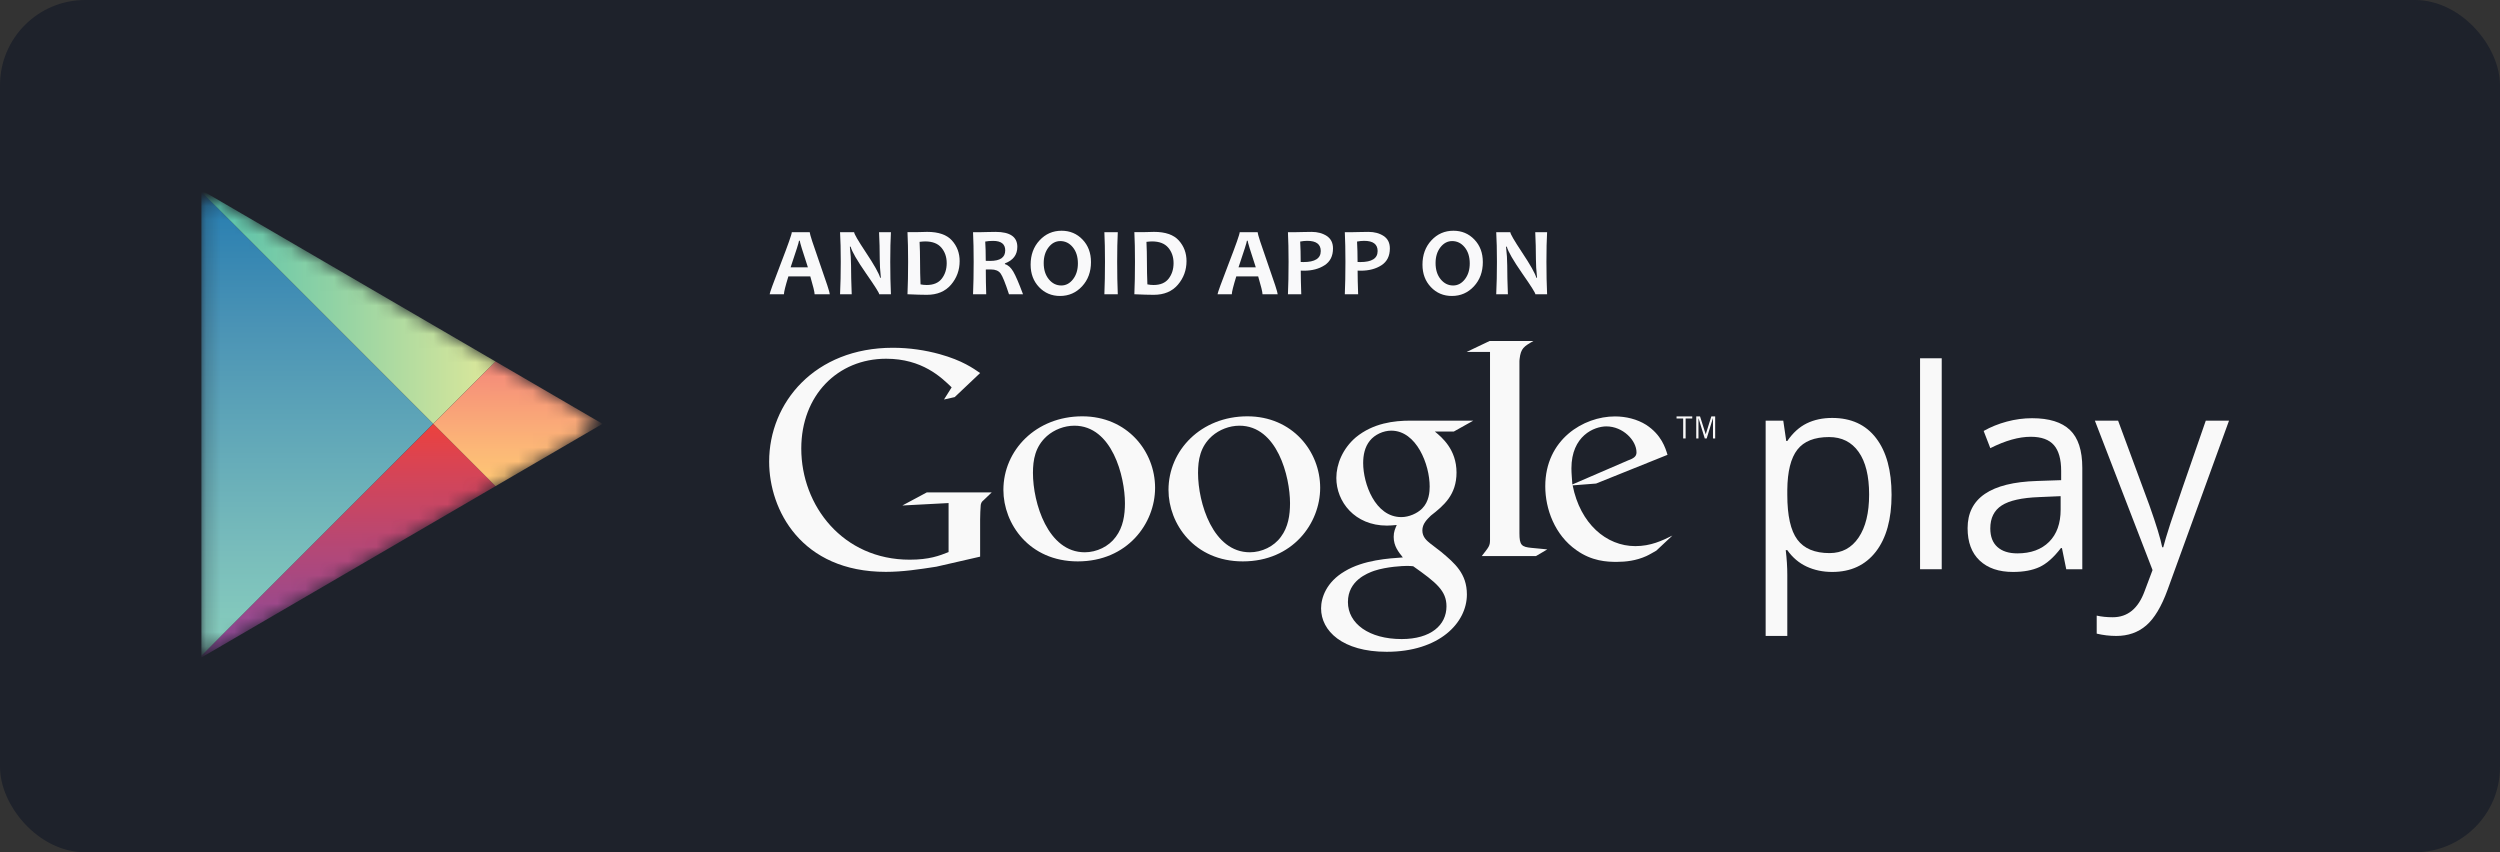 <?xml version="1.0" encoding="UTF-8"?>
<svg width="176px" height="60px" viewBox="0 0 176 60" version="1.1" xmlns="http://www.w3.org/2000/svg" xmlns:xlink="http://www.w3.org/1999/xlink">
    <rect x="0" y="0" width="176" height="60" fill="#333333" stroke="none"/>
    <!-- Generator: Sketch 48.2 (47327) - http://www.bohemiancoding.com/sketch -->
    <title>download-ios</title>
    <desc>Created with Sketch.</desc>
    <defs>
        <path d="M20.887,11.451 L14.297,7.613 C14.297,7.613 2.293,0.618 1.587,0.207 C0.881,-0.204 0.178,0.045 0.178,0.904 C0.178,2.336 0.178,15.838 0.178,15.838 C0.178,15.838 0.178,30.429 0.178,31.074 C0.178,31.718 0.681,31.996 1.294,31.639 C1.907,31.281 14.297,24.063 14.297,24.063 L20.887,20.225 C20.887,20.225 26.477,16.968 27.221,16.535 C27.964,16.102 27.892,15.508 27.265,15.167 C26.638,14.826 20.887,11.451 20.887,11.451 Z" id="path-1"></path>
        <linearGradient x1="50%" y1="0%" x2="50%" y2="100%" id="linearGradient-3">
            <stop stop-color="#257CB0" offset="0%"></stop>
            <stop stop-color="#4A93B5" offset="28.63%"></stop>
            <stop stop-color="#78BCBB" offset="76.7%"></stop>
            <stop stop-color="#89CFBD" offset="100%"></stop>
        </linearGradient>
        <path d="M20.887,11.451 L14.297,7.613 C14.297,7.613 2.293,0.618 1.587,0.207 C0.881,-0.204 0.178,0.045 0.178,0.904 C0.178,2.336 0.178,15.838 0.178,15.838 C0.178,15.838 0.178,30.429 0.178,31.074 C0.178,31.718 0.681,31.996 1.294,31.639 C1.907,31.281 14.297,24.063 14.297,24.063 L20.887,20.225 C20.887,20.225 26.477,16.968 27.221,16.535 C27.964,16.102 27.892,15.508 27.265,15.167 C26.638,14.826 20.887,11.451 20.887,11.451 Z" id="path-4"></path>
        <linearGradient x1="0%" y1="50%" x2="100.001%" y2="50%" id="linearGradient-6">
            <stop stop-color="#52C1AD" offset="0%"></stop>
            <stop stop-color="#DEE89A" offset="100%"></stop>
        </linearGradient>
        <path d="M20.887,11.451 L14.297,7.613 C14.297,7.613 2.293,0.618 1.587,0.207 C0.881,-0.204 0.178,0.045 0.178,0.904 C0.178,2.336 0.178,15.838 0.178,15.838 C0.178,15.838 0.178,30.429 0.178,31.074 C0.178,31.718 0.681,31.996 1.294,31.639 C1.907,31.281 14.297,24.063 14.297,24.063 L20.887,20.225 C20.887,20.225 26.477,16.968 27.221,16.535 C27.964,16.102 27.892,15.508 27.265,15.167 C26.638,14.826 20.887,11.451 20.887,11.451 Z" id="path-7"></path>
        <linearGradient x1="50%" y1="-0.001%" x2="50%" y2="100%" id="linearGradient-9">
            <stop stop-color="#EC413D" offset="0%"></stop>
            <stop stop-color="#DA4452" offset="16.68%"></stop>
            <stop stop-color="#B0487A" offset="57.48%"></stop>
            <stop stop-color="#954A92" offset="86.19%"></stop>
            <stop stop-color="#8A4A9D" offset="100%"></stop>
        </linearGradient>
        <path d="M20.887,11.451 L14.297,7.613 C14.297,7.613 2.293,0.618 1.587,0.207 C0.881,-0.204 0.178,0.045 0.178,0.904 C0.178,2.336 0.178,15.838 0.178,15.838 C0.178,15.838 0.178,30.429 0.178,31.074 C0.178,31.718 0.681,31.996 1.294,31.639 C1.907,31.281 14.297,24.063 14.297,24.063 L20.887,20.225 C20.887,20.225 26.477,16.968 27.221,16.535 C27.964,16.102 27.892,15.508 27.265,15.167 C26.638,14.826 20.887,11.451 20.887,11.451 Z" id="path-10"></path>
        <linearGradient x1="50.001%" y1="-0.001%" x2="50.001%" y2="100.001%" id="linearGradient-12">
            <stop stop-color="#F58879" offset="0%"></stop>
            <stop stop-color="#F69079" offset="11.94%"></stop>
            <stop stop-color="#FCB877" offset="71.28%"></stop>
            <stop stop-color="#FEC874" offset="100%"></stop>
        </linearGradient>
    </defs>
    <g id="Page-1" stroke="none" stroke-width="1" fill="none" fill-rule="evenodd">
        <g id="download-ios">
            <rect id="Rectangle-path" fill="#1E222B" fill-rule="nonzero" x="0" y="0" width="176" height="60" rx="6"></rect>
            <g id="if_android-app-on-google-play_720092" transform="translate(14, 14)">
                <g id="PLAY_1_">
                    <g id="polygon130-Clipped">
                        <mask id="mask-2" fill="white">
                            <use xlink:href="#path-1"></use>
                        </mask>
                        <g id="SVGID_7_"></g>
                        <polygon id="polygon130" fill="url(#linearGradient-3)" fill-rule="nonzero" mask="url(#mask-2)" points="16.503 15.838 0.179 -0.494 0.179 15.838 0.179 32.17"></polygon>
                    </g>
                    <g id="polygon137-Clipped">
                        <mask id="mask-5" fill="white">
                            <use xlink:href="#path-4"></use>
                        </mask>
                        <g id="SVGID_7_"></g>
                        <polygon id="polygon137" fill="url(#linearGradient-6)" fill-rule="nonzero" mask="url(#mask-5)" points="0.179 -0.494 16.503 15.838 20.887 11.451 14.298 7.612 0.179 -0.613"></polygon>
                    </g>
                    <g id="polygon150-Clipped">
                        <mask id="mask-8" fill="white">
                            <use xlink:href="#path-7"></use>
                        </mask>
                        <g id="SVGID_7_"></g>
                        <polygon id="polygon150" fill="url(#linearGradient-9)" fill-rule="nonzero" mask="url(#mask-8)" points="20.887 20.224 16.503 15.838 0.179 32.17 0.179 32.288 14.298 24.063"></polygon>
                    </g>
                    <g id="polygon161-Clipped">
                        <mask id="mask-11" fill="white">
                            <use xlink:href="#path-10"></use>
                        </mask>
                        <g id="SVGID_7_"></g>
                        <polygon id="polygon161" fill="url(#linearGradient-12)" fill-rule="nonzero" mask="url(#mask-11)" points="28.417 15.838 20.887 11.451 16.503 15.838 20.887 20.224"></polygon>
                    </g>
                </g>
                <g id="g163" transform="translate(110, 11)" fill="#F9F9F9" fill-rule="nonzero">
                    <path d="M4.986,15.265 C4.33,15.265 3.732,15.139 3.19,14.888 C2.649,14.637 2.193,14.25 1.826,13.729 L1.716,13.729 C1.789,14.34 1.826,14.919 1.826,15.466 L1.826,19.77 L0.302,19.77 L0.302,4.614 L1.542,4.614 L1.752,6.046 L1.826,6.046 C2.218,5.473 2.675,5.06 3.195,4.805 C3.715,4.55 4.313,4.423 4.986,4.423 C6.321,4.423 7.352,4.897 8.077,5.845 C8.803,6.793 9.166,8.123 9.166,9.835 C9.166,11.553 8.797,12.887 8.059,13.839 C7.321,14.79 6.297,15.265 4.986,15.265 Z M4.766,5.769 C3.737,5.769 2.993,6.065 2.534,6.656 C2.074,7.248 1.839,8.19 1.826,9.482 L1.826,9.834 C1.826,11.304 2.062,12.356 2.534,12.989 C3.005,13.623 3.762,13.938 4.802,13.938 C5.673,13.938 6.354,13.573 6.847,12.841 C7.34,12.11 7.586,11.101 7.586,9.815 C7.586,8.511 7.34,7.51 6.847,6.814 C6.354,6.117 5.66,5.769 4.766,5.769 Z" id="path165"></path>
                    <polygon id="path167" points="12.697 15.074 11.172 15.074 11.172 0.223 12.697 0.223"></polygon>
                    <path d="M21.464,15.074 L21.161,13.585 L21.087,13.585 C20.585,14.241 20.084,14.685 19.585,14.917 C19.086,15.149 18.463,15.265 17.716,15.265 C16.718,15.265 15.936,14.998 15.369,14.463 C14.802,13.929 14.519,13.169 14.519,12.183 C14.519,10.07 16.145,8.963 19.397,8.861 L21.106,8.803 L21.106,8.155 C21.106,7.334 20.936,6.727 20.596,6.337 C20.256,5.945 19.712,5.749 18.966,5.749 C18.126,5.749 17.177,6.017 16.118,6.551 L15.649,5.339 C16.146,5.059 16.689,4.839 17.28,4.68 C17.871,4.521 18.463,4.442 19.058,4.442 C20.258,4.442 21.147,4.718 21.726,5.272 C22.305,5.825 22.594,6.713 22.594,7.935 L22.594,15.074 L21.464,15.074 L21.464,15.074 Z M18.02,13.958 C18.968,13.958 19.714,13.687 20.256,13.147 C20.798,12.606 21.069,11.849 21.069,10.875 L21.069,9.93 L19.544,9.996 C18.331,10.042 17.458,10.237 16.921,10.584 C16.385,10.931 16.117,11.47 16.117,12.202 C16.117,12.774 16.284,13.21 16.618,13.509 C16.952,13.808 17.419,13.958 18.02,13.958 Z" id="path169"></path>
                    <path d="M23.479,4.614 L25.114,4.614 L27.319,10.579 C27.802,11.941 28.103,12.924 28.22,13.529 L28.293,13.529 C28.373,13.203 28.54,12.649 28.793,11.862 C29.048,11.076 29.879,8.661 31.287,4.614 L32.923,4.614 L28.596,16.525 C28.168,17.702 27.667,18.537 27.094,19.031 C26.521,19.524 25.818,19.77 24.986,19.77 C24.521,19.77 24.061,19.716 23.608,19.608 L23.608,18.339 C23.944,18.415 24.321,18.454 24.738,18.454 C25.785,18.454 26.532,17.843 26.979,16.621 L27.539,15.132 L23.479,4.614 Z" id="path171"></path>
                </g>
                <g id="g173" transform="translate(40, 10)" fill="#F9F9F9" fill-rule="nonzero">
                    <path d="M47.015,6.382 C47.509,6.788 48.539,7.641 48.539,9.265 C48.539,10.844 47.637,11.593 46.735,12.297 C46.456,12.574 46.134,12.874 46.134,13.345 C46.134,13.814 46.456,14.07 46.693,14.263 L47.466,14.859 C48.411,15.65 49.269,16.376 49.269,17.85 C49.269,19.858 47.315,21.886 43.621,21.886 C40.507,21.886 39.004,20.413 39.004,18.831 C39.004,18.063 39.389,16.974 40.658,16.226 C41.988,15.415 43.794,15.309 44.76,15.243 C44.458,14.859 44.115,14.453 44.115,13.792 C44.115,13.43 44.223,13.216 44.33,12.959 C44.093,12.98 43.857,13.002 43.642,13.002 C41.366,13.002 40.078,11.315 40.078,9.65 C40.078,8.667 40.529,7.577 41.451,6.788 C42.676,5.784 44.136,5.613 45.297,5.613 L49.721,5.613 L48.346,6.382 L47.015,6.382 L47.015,6.382 Z M45.49,15.864 C45.318,15.842 45.21,15.842 44.997,15.842 C44.803,15.842 43.642,15.885 42.741,16.185 C42.269,16.354 40.894,16.867 40.894,18.384 C40.894,19.899 42.376,20.99 44.675,20.99 C46.735,20.99 47.832,20.006 47.832,18.683 C47.831,17.592 47.123,17.017 45.49,15.864 Z M46.113,11.806 C46.606,11.314 46.649,10.632 46.649,10.247 C46.649,8.71 45.726,6.318 43.944,6.318 C43.385,6.318 42.784,6.595 42.44,7.023 C42.075,7.471 41.967,8.047 41.967,8.603 C41.967,10.034 42.805,12.404 44.653,12.404 C45.189,12.404 45.768,12.148 46.113,11.806 Z" id="path175"></path>
                    <path d="M33.494,15.522 C30.085,15.522 28.262,12.878 28.262,10.49 C28.262,7.696 30.556,5.309 33.817,5.309 C36.967,5.309 38.94,7.76 38.94,10.341 C38.94,12.856 36.99,15.522 33.494,15.522 Z M36.174,13.795 C36.689,13.112 36.818,12.26 36.818,11.428 C36.818,9.551 35.917,5.969 33.258,5.969 C32.551,5.969 31.843,6.247 31.329,6.696 C30.492,7.441 30.342,8.38 30.342,9.297 C30.342,11.407 31.392,14.881 33.988,14.881 C34.824,14.881 35.682,14.477 36.174,13.795 Z" id="path177"></path>
                    <path d="M21.872,15.522 C18.462,15.522 16.639,12.878 16.639,10.49 C16.639,7.696 18.934,5.309 22.194,5.309 C25.345,5.309 27.318,7.76 27.318,10.341 C27.318,12.856 25.367,15.522 21.872,15.522 Z M24.552,13.795 C25.067,13.112 25.196,12.26 25.196,11.428 C25.196,9.551 24.295,5.969 21.635,5.969 C20.928,5.969 20.22,6.247 19.706,6.696 C18.87,7.441 18.72,8.38 18.72,9.297 C18.72,11.407 19.77,14.881 22.366,14.881 C23.202,14.881 24.059,14.477 24.552,13.795 Z" id="path179"></path>
                    <path d="M15.001,15.188 L11.918,15.895 C10.667,16.089 9.547,16.259 8.362,16.259 C2.411,16.259 0.148,11.907 0.148,8.499 C0.148,4.341 3.36,0.483 8.858,0.483 C10.022,0.483 11.142,0.654 12.155,0.933 C13.772,1.384 14.527,1.94 15.001,2.262 L13.211,3.956 L12.457,4.126 L12.996,3.269 C12.263,2.562 10.925,1.255 8.382,1.255 C4.976,1.255 2.41,3.828 2.41,7.579 C2.41,11.608 5.343,15.402 10.041,15.402 C11.422,15.402 12.132,15.124 12.78,14.866 L12.78,11.415 L9.525,11.587 L11.249,10.664 L15.819,10.664 L15.259,11.2 C15.107,11.329 15.087,11.372 15.044,11.542 C15.021,11.735 15.001,12.357 15.001,12.572 L15.001,15.188 L15.001,15.188 Z" id="path181"></path>
                    <path d="M53.829,14.571 C53.117,14.506 52.968,14.378 52.968,13.541 L52.968,13.305 L52.968,1.409 C52.972,1.362 52.975,1.315 52.98,1.27 C53.066,0.521 53.282,0.392 53.951,0.006 L50.867,0.006 L49.25,0.777 L50.898,0.777 L50.898,0.787 L50.897,0.779 L50.897,13.305 L50.897,14.013 C50.897,14.441 50.812,14.506 50.315,15.148 L54.131,15.148 L54.929,14.678 C54.563,14.634 54.196,14.613 53.829,14.571 Z" id="path183"></path>
                    <path d="M62.601,14.768 C62.366,14.896 62.131,15.045 61.896,15.151 C61.188,15.47 60.461,15.556 59.817,15.556 C59.134,15.556 58.063,15.512 56.97,14.725 C55.451,13.66 54.787,11.829 54.787,10.233 C54.787,6.934 57.484,5.316 59.69,5.316 C60.46,5.316 61.254,5.507 61.896,5.912 C62.965,6.614 63.244,7.529 63.393,8.019 L58.363,10.042 L56.714,10.17 C57.248,12.873 59.089,14.447 61.124,14.447 C62.216,14.447 63.008,14.065 63.736,13.704 L62.601,14.768 Z M60.59,8.423 C60.996,8.275 61.21,8.147 61.21,7.849 C61.21,6.998 60.247,6.018 59.09,6.018 C58.232,6.018 56.628,6.678 56.628,8.977 C56.628,9.339 56.671,9.722 56.693,10.106 L60.59,8.423 Z" id="path185"></path>
                    <g id="g187" transform="translate(63.884, 5.268)">
                        <polygon id="path189" points="0.784 0.194 0.784 1.599 0.612 1.599 0.612 0.194 0.145 0.194 0.145 0.048 1.251 0.048 1.251 0.194"></polygon>
                        <polygon id="path191" points="2.71 1.599 2.71 0.181 2.702 0.181 2.267 1.599 2.132 1.599 1.694 0.181 1.688 0.181 1.688 1.599 1.532 1.599 1.532 0.048 1.799 0.048 2.196 1.301 2.202 1.301 2.593 0.048 2.864 0.048 2.864 1.599 2.71 1.599"></polygon>
                    </g>
                </g>
                <g id="g193" transform="translate(40, 2)" fill="#F9F9FA" fill-rule="nonzero">
                    <path d="M4.417,4.715 L3.348,4.715 C3.348,4.567 3.247,4.149 3.045,3.46 L1.502,3.46 C1.293,4.138 1.189,4.556 1.189,4.715 L0.184,4.715 C0.184,4.628 0.444,3.912 0.963,2.567 C1.483,1.222 1.743,0.481 1.743,0.345 L3.004,0.345 C3.004,0.472 3.24,1.202 3.71,2.535 C4.181,3.868 4.417,4.594 4.417,4.715 Z M2.875,2.819 C2.494,1.664 2.304,1.04 2.304,0.946 L2.25,0.946 C2.25,1.033 2.053,1.657 1.66,2.819 L2.875,2.819 Z" id="path195"></path>
                    <path d="M8.721,4.715 L7.897,4.715 C7.897,4.623 7.591,4.139 6.979,3.262 C6.338,2.337 5.973,1.706 5.884,1.365 L5.831,1.365 C5.886,1.855 5.914,2.298 5.914,2.695 C5.914,3.248 5.93,3.921 5.961,4.716 L5.14,4.716 C5.173,4.022 5.19,3.26 5.19,2.43 C5.19,1.613 5.173,0.918 5.14,0.345 L6.131,0.345 C6.131,0.464 6.405,0.937 6.955,1.765 C7.54,2.644 7.876,3.241 7.963,3.554 L8.013,3.554 C7.96,3.055 7.933,2.608 7.933,2.212 C7.933,1.605 7.918,0.983 7.886,0.345 L8.721,0.345 C8.69,0.9 8.674,1.595 8.674,2.43 C8.674,3.271 8.69,4.032 8.721,4.715 Z" id="path197"></path>
                    <path d="M13.559,2.379 C13.559,3.014 13.357,3.569 12.952,4.044 C12.547,4.518 11.979,4.755 11.249,4.755 C10.92,4.755 10.466,4.742 9.887,4.715 C9.916,4.039 9.931,3.277 9.931,2.429 C9.931,1.615 9.916,0.92 9.887,0.344 L10.471,0.344 C10.567,0.344 10.709,0.341 10.899,0.334 C11.088,0.328 11.211,0.324 11.269,0.324 C12.072,0.324 12.655,0.526 13.017,0.929 C13.378,1.332 13.559,1.815 13.559,2.379 Z M12.648,2.523 C12.648,2.093 12.523,1.732 12.274,1.437 C12.025,1.143 11.644,0.996 11.132,0.996 C11.037,0.996 10.906,1.006 10.738,1.026 C10.76,1.474 10.772,1.941 10.772,2.429 C10.772,2.964 10.783,3.494 10.805,4.02 C10.949,4.049 11.094,4.064 11.239,4.064 C11.717,4.064 12.071,3.914 12.302,3.616 C12.532,3.317 12.648,2.953 12.648,2.523 Z" id="path199"></path>
                    <path d="M18.02,4.715 L17.032,4.715 C16.774,3.923 16.576,3.434 16.438,3.248 C16.3,3.062 16.077,2.97 15.77,2.97 C15.641,2.97 15.518,2.971 15.4,2.973 C15.4,3.548 15.41,4.129 15.43,4.715 L14.502,4.715 C14.531,4.039 14.546,3.277 14.546,2.429 C14.546,1.615 14.531,0.92 14.502,0.345 L15.08,0.345 C15.146,0.345 15.286,0.341 15.499,0.335 C15.711,0.328 15.907,0.325 16.088,0.325 C17.109,0.325 17.62,0.676 17.62,1.379 C17.62,1.936 17.328,2.324 16.745,2.544 L16.745,2.594 C16.97,2.657 17.167,2.833 17.336,3.123 C17.505,3.412 17.733,3.943 18.02,4.715 Z M16.768,1.627 C16.768,1.182 16.484,0.959 15.914,0.959 C15.705,0.959 15.52,0.974 15.36,1.006 C15.384,1.353 15.397,1.805 15.397,2.362 C15.519,2.367 15.622,2.368 15.707,2.368 C16.415,2.369 16.768,2.122 16.768,1.627 Z" id="path201"></path>
                    <path d="M22.805,2.449 C22.805,3.136 22.596,3.706 22.177,4.158 C21.759,4.61 21.241,4.836 20.625,4.836 C20.038,4.836 19.546,4.629 19.15,4.213 C18.754,3.798 18.556,3.271 18.556,2.631 C18.556,1.944 18.765,1.374 19.184,0.922 C19.602,0.47 20.119,0.244 20.736,0.244 C21.323,0.244 21.815,0.451 22.211,0.865 C22.607,1.279 22.805,1.807 22.805,2.449 Z M21.884,2.547 C21.884,2.079 21.765,1.699 21.527,1.408 C21.288,1.117 20.995,0.972 20.646,0.972 C20.32,0.972 20.045,1.119 19.818,1.412 C19.591,1.705 19.477,2.075 19.477,2.523 C19.477,2.988 19.597,3.367 19.836,3.659 C20.075,3.952 20.368,4.098 20.716,4.098 C21.04,4.098 21.317,3.95 21.544,3.656 C21.77,3.362 21.884,2.992 21.884,2.547 Z" id="path203"></path>
                    <path d="M24.692,4.715 L23.748,4.715 C23.776,4.022 23.791,3.26 23.791,2.429 C23.791,1.613 23.776,0.917 23.748,0.345 L24.692,0.345 C24.663,0.909 24.649,1.603 24.649,2.429 C24.649,3.273 24.663,4.035 24.692,4.715 Z" id="path205"></path>
                    <path d="M29.531,2.379 C29.531,3.014 29.328,3.569 28.923,4.044 C28.518,4.518 27.951,4.755 27.221,4.755 C26.891,4.755 26.437,4.742 25.859,4.715 C25.888,4.039 25.902,3.277 25.902,2.429 C25.902,1.615 25.888,0.92 25.859,0.344 L26.443,0.344 C26.539,0.344 26.681,0.341 26.87,0.334 C27.059,0.328 27.183,0.324 27.241,0.324 C28.044,0.324 28.626,0.526 28.988,0.929 C29.35,1.332 29.531,1.815 29.531,2.379 Z M28.619,2.523 C28.619,2.093 28.495,1.732 28.245,1.437 C27.996,1.143 27.616,0.996 27.104,0.996 C27.008,0.996 26.877,1.006 26.71,1.026 C26.732,1.474 26.743,1.941 26.743,2.429 C26.743,2.964 26.754,3.494 26.776,4.02 C26.921,4.049 27.066,4.064 27.21,4.064 C27.689,4.064 28.043,3.914 28.273,3.616 C28.503,3.317 28.619,2.953 28.619,2.523 Z" id="path207"></path>
                    <path d="M35.949,4.715 L34.881,4.715 C34.881,4.567 34.779,4.149 34.576,3.46 L33.034,3.46 C32.825,4.138 32.72,4.556 32.72,4.715 L31.716,4.715 C31.716,4.628 31.976,3.912 32.495,2.567 C33.015,1.222 33.275,0.481 33.275,0.345 L34.537,0.345 C34.537,0.472 34.772,1.202 35.243,2.535 C35.713,3.868 35.949,4.594 35.949,4.715 Z M34.407,2.819 C34.026,1.664 33.836,1.04 33.836,0.946 L33.782,0.946 C33.782,1.033 33.586,1.657 33.192,2.819 L34.407,2.819 Z" id="path209"></path>
                    <path d="M39.843,1.489 C39.843,2.024 39.645,2.419 39.25,2.674 C38.855,2.929 38.371,3.057 37.796,3.057 C37.692,3.057 37.618,3.055 37.573,3.051 C37.573,3.472 37.585,4.026 37.609,4.716 L36.671,4.716 C36.7,4.069 36.715,3.307 36.715,2.43 C36.715,1.624 36.7,0.929 36.671,0.345 L37.252,0.345 C37.334,0.345 37.492,0.342 37.726,0.335 C37.96,0.328 38.162,0.325 38.333,0.325 C38.756,0.325 39.113,0.421 39.405,0.614 C39.696,0.806 39.843,1.098 39.843,1.489 Z M38.981,1.674 C38.981,1.195 38.665,0.955 38.033,0.955 C37.875,0.955 37.708,0.972 37.533,1.006 C37.557,1.429 37.569,1.907 37.569,2.442 C37.625,2.447 37.69,2.449 37.763,2.449 C38.576,2.449 38.981,2.191 38.981,1.674 Z" id="path211"></path>
                    <path d="M43.846,1.489 C43.846,2.024 43.648,2.419 43.254,2.674 C42.859,2.929 42.374,3.057 41.8,3.057 C41.695,3.057 41.621,3.055 41.576,3.051 C41.576,3.472 41.588,4.026 41.613,4.716 L40.675,4.716 C40.703,4.069 40.718,3.307 40.718,2.43 C40.718,1.624 40.703,0.929 40.675,0.345 L41.255,0.345 C41.338,0.345 41.495,0.342 41.729,0.335 C41.963,0.328 42.165,0.325 42.337,0.325 C42.759,0.325 43.117,0.421 43.408,0.614 C43.7,0.806 43.846,1.098 43.846,1.489 Z M42.985,1.674 C42.985,1.195 42.669,0.955 42.037,0.955 C41.879,0.955 41.712,0.972 41.536,1.006 C41.561,1.429 41.573,1.907 41.573,2.442 C41.628,2.447 41.693,2.449 41.766,2.449 C42.579,2.449 42.985,2.191 42.985,1.674 Z" id="path213"></path>
                    <path d="M50.391,2.449 C50.391,3.136 50.182,3.706 49.764,4.158 C49.345,4.61 48.828,4.836 48.212,4.836 C47.624,4.836 47.132,4.629 46.736,4.213 C46.34,3.798 46.142,3.271 46.142,2.631 C46.142,1.944 46.351,1.374 46.77,0.922 C47.188,0.47 47.706,0.244 48.322,0.244 C48.91,0.244 49.401,0.451 49.797,0.865 C50.193,1.279 50.391,1.807 50.391,2.449 Z M49.47,2.547 C49.47,2.079 49.351,1.699 49.113,1.408 C48.875,1.117 48.581,0.972 48.232,0.972 C47.907,0.972 47.631,1.119 47.404,1.412 C47.177,1.705 47.064,2.075 47.064,2.523 C47.064,2.988 47.183,3.367 47.422,3.659 C47.662,3.952 47.955,4.098 48.302,4.098 C48.627,4.098 48.903,3.95 49.13,3.656 C49.357,3.362 49.47,2.992 49.47,2.547 Z" id="path215"></path>
                    <path d="M54.916,4.715 L54.091,4.715 C54.091,4.623 53.786,4.139 53.174,3.262 C52.532,2.337 52.168,1.706 52.079,1.365 L52.025,1.365 C52.081,1.855 52.109,2.298 52.109,2.695 C52.109,3.248 52.124,3.921 52.156,4.716 L51.334,4.716 C51.368,4.022 51.384,3.26 51.384,2.43 C51.384,1.613 51.368,0.918 51.334,0.345 L52.326,0.345 C52.326,0.464 52.601,0.937 53.15,1.765 C53.735,2.644 54.071,3.241 54.158,3.554 L54.208,3.554 C54.154,3.055 54.128,2.608 54.128,2.212 C54.128,1.605 54.112,0.983 54.081,0.345 L54.916,0.345 C54.884,0.9 54.869,1.595 54.869,2.43 C54.869,3.271 54.885,4.032 54.916,4.715 Z" id="path217"></path>
                </g>
            </g>
        </g>
    </g>
</svg>